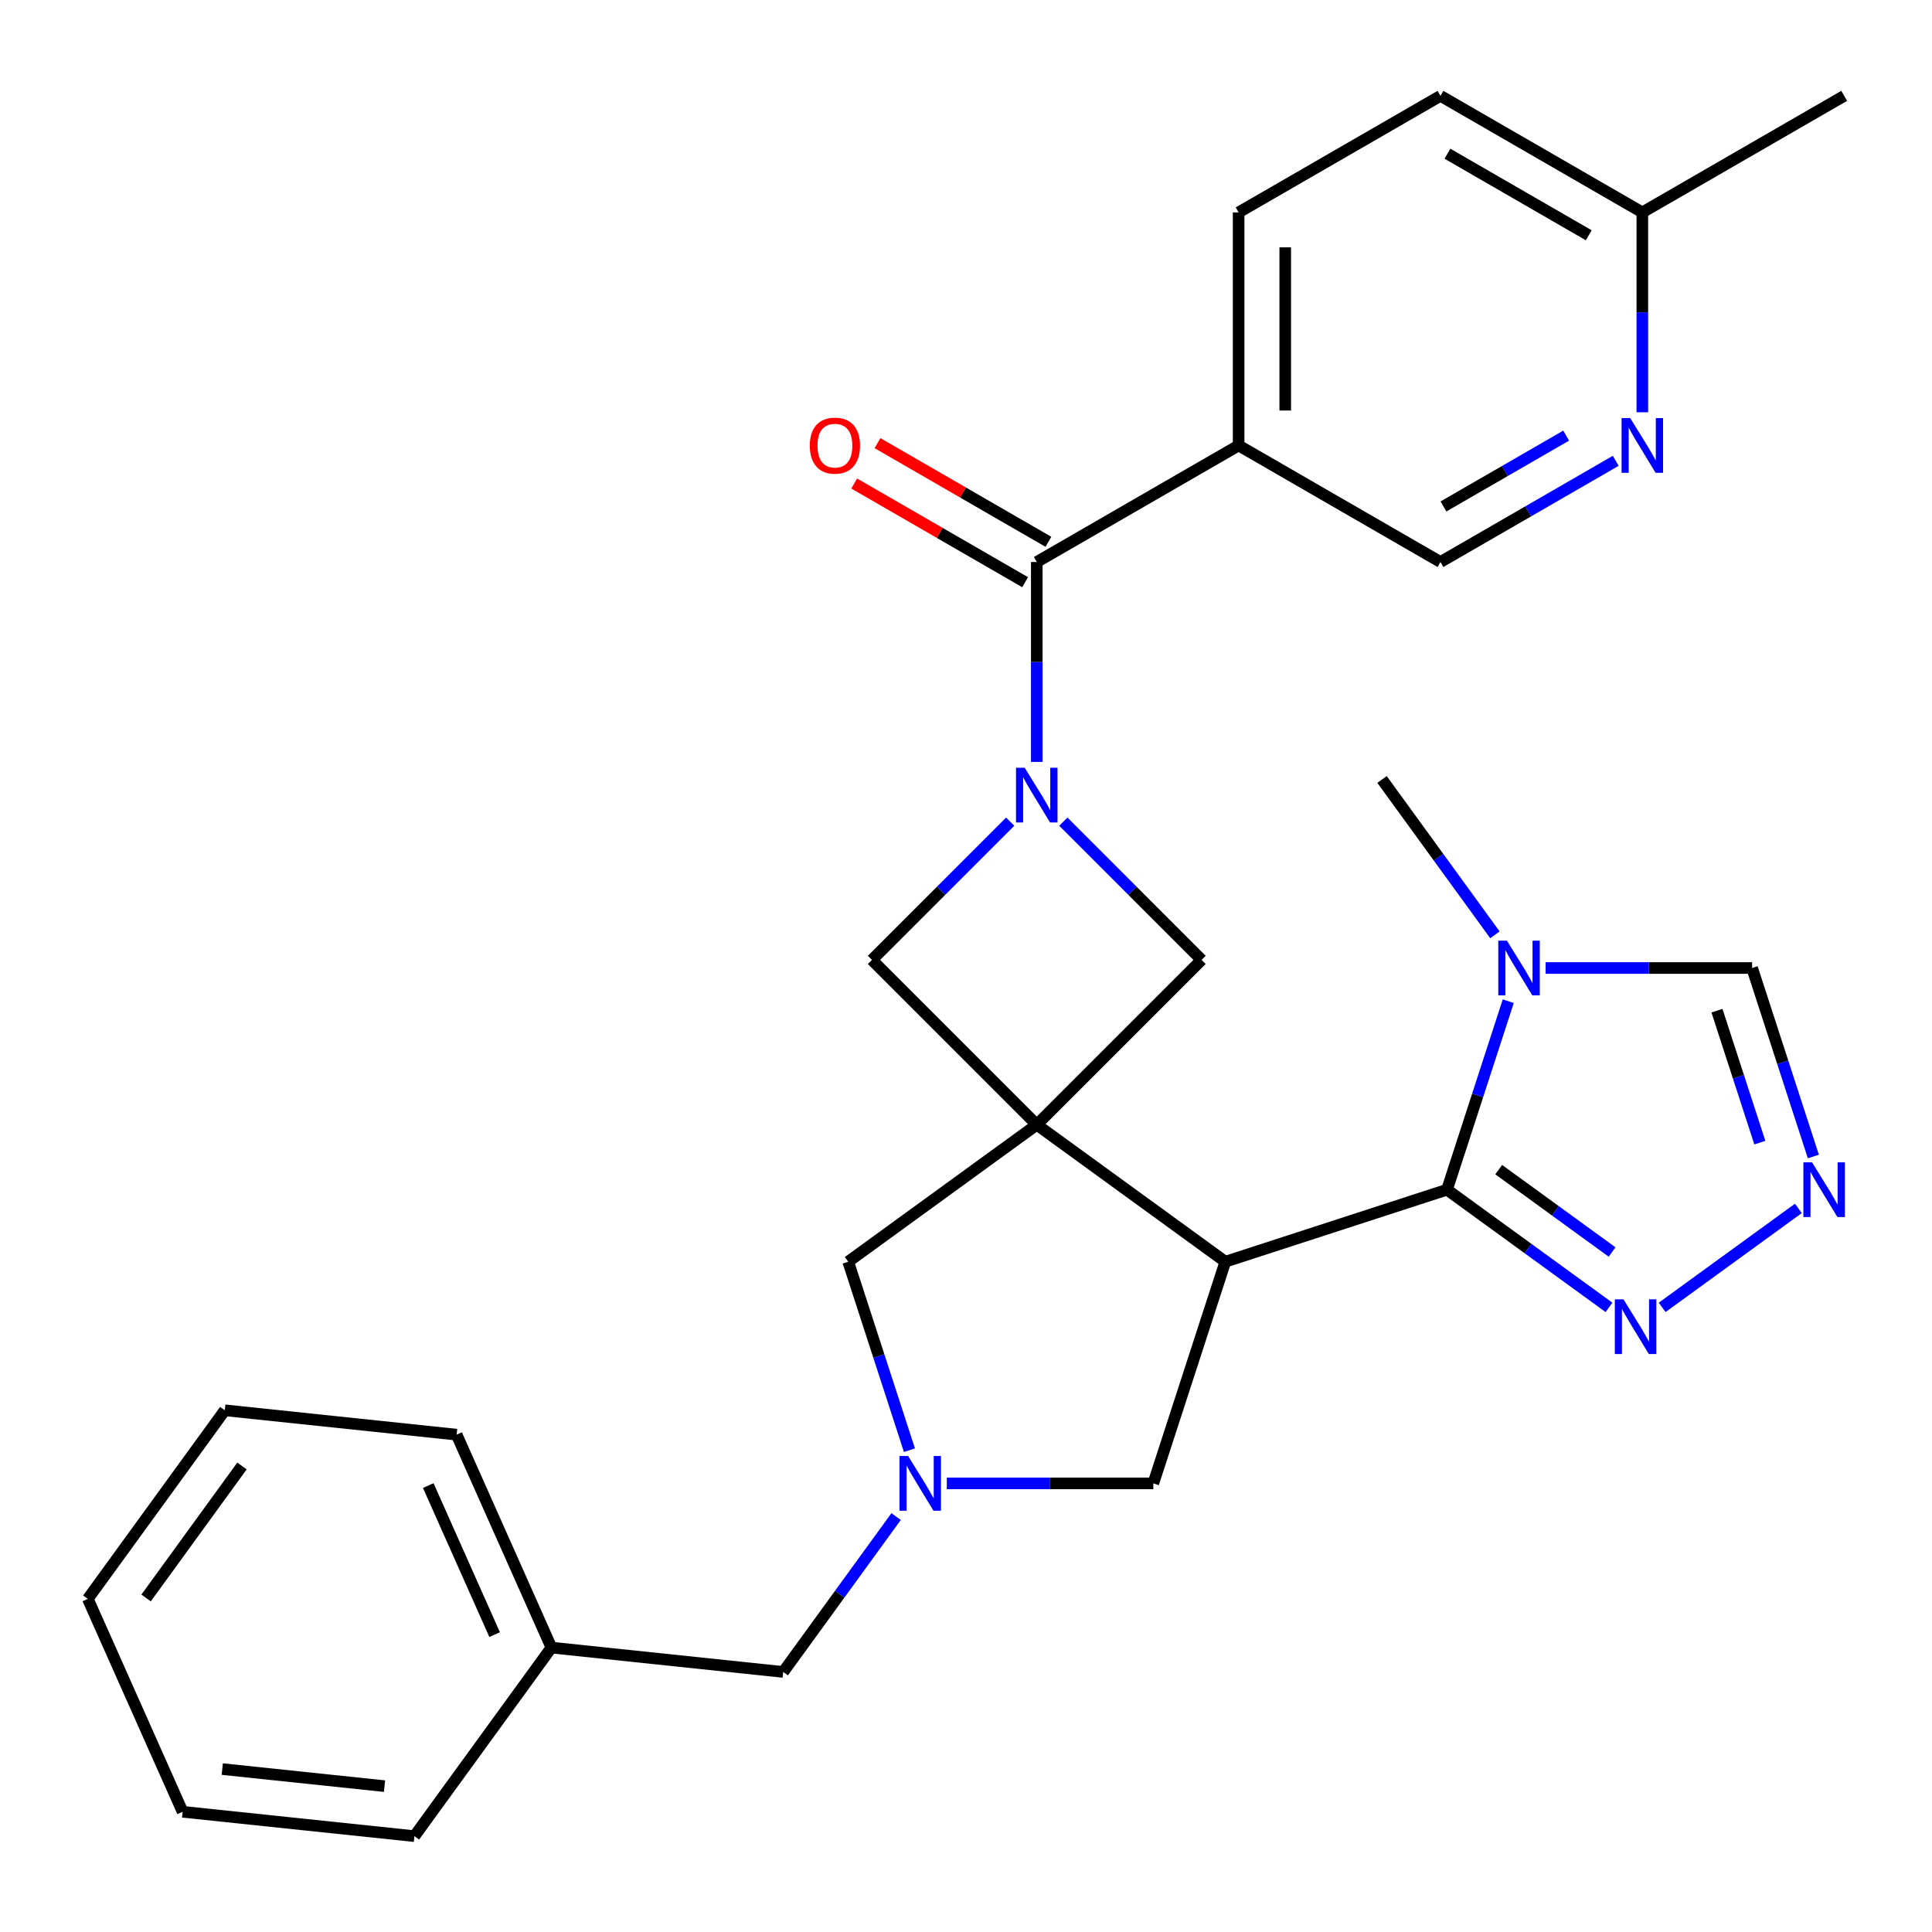 <?xml version='1.0' encoding='iso-8859-1'?>
<svg version='1.1' baseProfile='full'
              xmlns='http://www.w3.org/2000/svg'
                      xmlns:rdkit='http://www.rdkit.org/xml'
                      xmlns:xlink='http://www.w3.org/1999/xlink'
                  xml:space='preserve'
width='1000px' height='1000px' viewBox='0 0 1000 1000'>
<!-- END OF HEADER -->
<rect style='opacity:1.0;fill:#FFFFFF;stroke:none' width='1000' height='1000' x='0' y='0'> </rect>
<path class='bond-0' d='M 536.63,582.149 L 634.231,653.061' style='fill:none;fill-rule:evenodd;stroke:#000000;stroke-width:6px;stroke-linecap:butt;stroke-linejoin:miter;stroke-opacity:1' />
<path class='bond-7' d='M 536.63,582.149 L 621.937,496.842' style='fill:none;fill-rule:evenodd;stroke:#000000;stroke-width:6px;stroke-linecap:butt;stroke-linejoin:miter;stroke-opacity:1' />
<path class='bond-8' d='M 536.63,582.149 L 451.323,496.842' style='fill:none;fill-rule:evenodd;stroke:#000000;stroke-width:6px;stroke-linecap:butt;stroke-linejoin:miter;stroke-opacity:1' />
<path class='bond-11' d='M 536.63,582.149 L 439.029,653.061' style='fill:none;fill-rule:evenodd;stroke:#000000;stroke-width:6px;stroke-linecap:butt;stroke-linejoin:miter;stroke-opacity:1' />
<path class='bond-1' d='M 634.231,653.061 L 748.968,615.78' style='fill:none;fill-rule:evenodd;stroke:#000000;stroke-width:6px;stroke-linecap:butt;stroke-linejoin:miter;stroke-opacity:1' />
<path class='bond-12' d='M 634.231,653.061 L 596.951,767.798' style='fill:none;fill-rule:evenodd;stroke:#000000;stroke-width:6px;stroke-linecap:butt;stroke-linejoin:miter;stroke-opacity:1' />
<path class='bond-4' d='M 748.968,615.78 L 764.818,567' style='fill:none;fill-rule:evenodd;stroke:#000000;stroke-width:6px;stroke-linecap:butt;stroke-linejoin:miter;stroke-opacity:1' />
<path class='bond-4' d='M 764.818,567 L 780.668,518.219' style='fill:none;fill-rule:evenodd;stroke:#0000FF;stroke-width:6px;stroke-linecap:butt;stroke-linejoin:miter;stroke-opacity:1' />
<path class='bond-6' d='M 748.968,615.78 L 790.891,646.239' style='fill:none;fill-rule:evenodd;stroke:#000000;stroke-width:6px;stroke-linecap:butt;stroke-linejoin:miter;stroke-opacity:1' />
<path class='bond-6' d='M 790.891,646.239 L 832.814,676.697' style='fill:none;fill-rule:evenodd;stroke:#0000FF;stroke-width:6px;stroke-linecap:butt;stroke-linejoin:miter;stroke-opacity:1' />
<path class='bond-6' d='M 775.727,605.397 L 805.073,626.718' style='fill:none;fill-rule:evenodd;stroke:#000000;stroke-width:6px;stroke-linecap:butt;stroke-linejoin:miter;stroke-opacity:1' />
<path class='bond-6' d='M 805.073,626.718 L 834.419,648.039' style='fill:none;fill-rule:evenodd;stroke:#0000FF;stroke-width:6px;stroke-linecap:butt;stroke-linejoin:miter;stroke-opacity:1' />
<path class='bond-2' d='M 522.874,425.292 L 487.098,461.067' style='fill:none;fill-rule:evenodd;stroke:#0000FF;stroke-width:6px;stroke-linecap:butt;stroke-linejoin:miter;stroke-opacity:1' />
<path class='bond-2' d='M 487.098,461.067 L 451.323,496.842' style='fill:none;fill-rule:evenodd;stroke:#000000;stroke-width:6px;stroke-linecap:butt;stroke-linejoin:miter;stroke-opacity:1' />
<path class='bond-3' d='M 536.63,394.36 L 536.63,342.627' style='fill:none;fill-rule:evenodd;stroke:#0000FF;stroke-width:6px;stroke-linecap:butt;stroke-linejoin:miter;stroke-opacity:1' />
<path class='bond-3' d='M 536.63,342.627 L 536.63,290.894' style='fill:none;fill-rule:evenodd;stroke:#000000;stroke-width:6px;stroke-linecap:butt;stroke-linejoin:miter;stroke-opacity:1' />
<path class='bond-29' d='M 550.386,425.292 L 586.161,461.067' style='fill:none;fill-rule:evenodd;stroke:#0000FF;stroke-width:6px;stroke-linecap:butt;stroke-linejoin:miter;stroke-opacity:1' />
<path class='bond-29' d='M 586.161,461.067 L 621.937,496.842' style='fill:none;fill-rule:evenodd;stroke:#000000;stroke-width:6px;stroke-linecap:butt;stroke-linejoin:miter;stroke-opacity:1' />
<path class='bond-10' d='M 536.63,290.894 L 641.109,230.573' style='fill:none;fill-rule:evenodd;stroke:#000000;stroke-width:6px;stroke-linecap:butt;stroke-linejoin:miter;stroke-opacity:1' />
<path class='bond-16' d='M 542.662,280.446 L 498.431,254.909' style='fill:none;fill-rule:evenodd;stroke:#000000;stroke-width:6px;stroke-linecap:butt;stroke-linejoin:miter;stroke-opacity:1' />
<path class='bond-16' d='M 498.431,254.909 L 454.199,229.372' style='fill:none;fill-rule:evenodd;stroke:#FF0000;stroke-width:6px;stroke-linecap:butt;stroke-linejoin:miter;stroke-opacity:1' />
<path class='bond-16' d='M 530.598,301.342 L 486.366,275.805' style='fill:none;fill-rule:evenodd;stroke:#000000;stroke-width:6px;stroke-linecap:butt;stroke-linejoin:miter;stroke-opacity:1' />
<path class='bond-16' d='M 486.366,275.805 L 442.135,250.268' style='fill:none;fill-rule:evenodd;stroke:#FF0000;stroke-width:6px;stroke-linecap:butt;stroke-linejoin:miter;stroke-opacity:1' />
<path class='bond-13' d='M 800.005,501.043 L 853.448,501.043' style='fill:none;fill-rule:evenodd;stroke:#0000FF;stroke-width:6px;stroke-linecap:butt;stroke-linejoin:miter;stroke-opacity:1' />
<path class='bond-13' d='M 853.448,501.043 L 906.891,501.043' style='fill:none;fill-rule:evenodd;stroke:#000000;stroke-width:6px;stroke-linecap:butt;stroke-linejoin:miter;stroke-opacity:1' />
<path class='bond-21' d='M 773.77,483.867 L 744.553,443.654' style='fill:none;fill-rule:evenodd;stroke:#0000FF;stroke-width:6px;stroke-linecap:butt;stroke-linejoin:miter;stroke-opacity:1' />
<path class='bond-21' d='M 744.553,443.654 L 715.337,403.442' style='fill:none;fill-rule:evenodd;stroke:#000000;stroke-width:6px;stroke-linecap:butt;stroke-linejoin:miter;stroke-opacity:1' />
<path class='bond-5' d='M 470.728,750.622 L 454.878,701.841' style='fill:none;fill-rule:evenodd;stroke:#0000FF;stroke-width:6px;stroke-linecap:butt;stroke-linejoin:miter;stroke-opacity:1' />
<path class='bond-5' d='M 454.878,701.841 L 439.029,653.061' style='fill:none;fill-rule:evenodd;stroke:#000000;stroke-width:6px;stroke-linecap:butt;stroke-linejoin:miter;stroke-opacity:1' />
<path class='bond-17' d='M 463.83,784.974 L 434.614,825.186' style='fill:none;fill-rule:evenodd;stroke:#0000FF;stroke-width:6px;stroke-linecap:butt;stroke-linejoin:miter;stroke-opacity:1' />
<path class='bond-17' d='M 434.614,825.186 L 405.397,865.399' style='fill:none;fill-rule:evenodd;stroke:#000000;stroke-width:6px;stroke-linecap:butt;stroke-linejoin:miter;stroke-opacity:1' />
<path class='bond-30' d='M 490.065,767.798 L 543.508,767.798' style='fill:none;fill-rule:evenodd;stroke:#0000FF;stroke-width:6px;stroke-linecap:butt;stroke-linejoin:miter;stroke-opacity:1' />
<path class='bond-30' d='M 543.508,767.798 L 596.951,767.798' style='fill:none;fill-rule:evenodd;stroke:#000000;stroke-width:6px;stroke-linecap:butt;stroke-linejoin:miter;stroke-opacity:1' />
<path class='bond-9' d='M 860.326,676.697 L 930.84,625.466' style='fill:none;fill-rule:evenodd;stroke:#0000FF;stroke-width:6px;stroke-linecap:butt;stroke-linejoin:miter;stroke-opacity:1' />
<path class='bond-31' d='M 938.59,598.604 L 922.74,549.824' style='fill:none;fill-rule:evenodd;stroke:#0000FF;stroke-width:6px;stroke-linecap:butt;stroke-linejoin:miter;stroke-opacity:1' />
<path class='bond-31' d='M 922.74,549.824 L 906.891,501.043' style='fill:none;fill-rule:evenodd;stroke:#000000;stroke-width:6px;stroke-linecap:butt;stroke-linejoin:miter;stroke-opacity:1' />
<path class='bond-31' d='M 910.888,591.426 L 899.793,557.28' style='fill:none;fill-rule:evenodd;stroke:#0000FF;stroke-width:6px;stroke-linecap:butt;stroke-linejoin:miter;stroke-opacity:1' />
<path class='bond-31' d='M 899.793,557.28 L 888.698,523.133' style='fill:none;fill-rule:evenodd;stroke:#000000;stroke-width:6px;stroke-linecap:butt;stroke-linejoin:miter;stroke-opacity:1' />
<path class='bond-15' d='M 641.109,230.573 L 745.588,290.894' style='fill:none;fill-rule:evenodd;stroke:#000000;stroke-width:6px;stroke-linecap:butt;stroke-linejoin:miter;stroke-opacity:1' />
<path class='bond-18' d='M 641.109,230.573 L 641.109,109.931' style='fill:none;fill-rule:evenodd;stroke:#000000;stroke-width:6px;stroke-linecap:butt;stroke-linejoin:miter;stroke-opacity:1' />
<path class='bond-18' d='M 665.237,212.477 L 665.237,128.027' style='fill:none;fill-rule:evenodd;stroke:#000000;stroke-width:6px;stroke-linecap:butt;stroke-linejoin:miter;stroke-opacity:1' />
<path class='bond-14' d='M 836.311,238.515 L 790.949,264.704' style='fill:none;fill-rule:evenodd;stroke:#0000FF;stroke-width:6px;stroke-linecap:butt;stroke-linejoin:miter;stroke-opacity:1' />
<path class='bond-14' d='M 790.949,264.704 L 745.588,290.894' style='fill:none;fill-rule:evenodd;stroke:#000000;stroke-width:6px;stroke-linecap:butt;stroke-linejoin:miter;stroke-opacity:1' />
<path class='bond-14' d='M 810.638,225.476 L 778.885,243.809' style='fill:none;fill-rule:evenodd;stroke:#0000FF;stroke-width:6px;stroke-linecap:butt;stroke-linejoin:miter;stroke-opacity:1' />
<path class='bond-14' d='M 778.885,243.809 L 747.132,262.141' style='fill:none;fill-rule:evenodd;stroke:#000000;stroke-width:6px;stroke-linecap:butt;stroke-linejoin:miter;stroke-opacity:1' />
<path class='bond-33' d='M 850.067,213.397 L 850.067,161.664' style='fill:none;fill-rule:evenodd;stroke:#0000FF;stroke-width:6px;stroke-linecap:butt;stroke-linejoin:miter;stroke-opacity:1' />
<path class='bond-33' d='M 850.067,161.664 L 850.067,109.931' style='fill:none;fill-rule:evenodd;stroke:#000000;stroke-width:6px;stroke-linecap:butt;stroke-linejoin:miter;stroke-opacity:1' />
<path class='bond-22' d='M 405.397,865.399 L 285.416,852.789' style='fill:none;fill-rule:evenodd;stroke:#000000;stroke-width:6px;stroke-linecap:butt;stroke-linejoin:miter;stroke-opacity:1' />
<path class='bond-20' d='M 641.109,109.931 L 745.588,49.61' style='fill:none;fill-rule:evenodd;stroke:#000000;stroke-width:6px;stroke-linecap:butt;stroke-linejoin:miter;stroke-opacity:1' />
<path class='bond-19' d='M 850.067,109.931 L 745.588,49.61' style='fill:none;fill-rule:evenodd;stroke:#000000;stroke-width:6px;stroke-linecap:butt;stroke-linejoin:miter;stroke-opacity:1' />
<path class='bond-19' d='M 822.331,121.779 L 749.195,79.554' style='fill:none;fill-rule:evenodd;stroke:#000000;stroke-width:6px;stroke-linecap:butt;stroke-linejoin:miter;stroke-opacity:1' />
<path class='bond-23' d='M 850.067,109.931 L 954.545,49.61' style='fill:none;fill-rule:evenodd;stroke:#000000;stroke-width:6px;stroke-linecap:butt;stroke-linejoin:miter;stroke-opacity:1' />
<path class='bond-24' d='M 285.416,852.789 L 236.347,742.577' style='fill:none;fill-rule:evenodd;stroke:#000000;stroke-width:6px;stroke-linecap:butt;stroke-linejoin:miter;stroke-opacity:1' />
<path class='bond-24' d='M 256.014,846.071 L 221.665,768.922' style='fill:none;fill-rule:evenodd;stroke:#000000;stroke-width:6px;stroke-linecap:butt;stroke-linejoin:miter;stroke-opacity:1' />
<path class='bond-25' d='M 285.416,852.789 L 214.505,950.39' style='fill:none;fill-rule:evenodd;stroke:#000000;stroke-width:6px;stroke-linecap:butt;stroke-linejoin:miter;stroke-opacity:1' />
<path class='bond-27' d='M 236.347,742.577 L 116.366,729.966' style='fill:none;fill-rule:evenodd;stroke:#000000;stroke-width:6px;stroke-linecap:butt;stroke-linejoin:miter;stroke-opacity:1' />
<path class='bond-26' d='M 214.505,950.39 L 94.524,937.779' style='fill:none;fill-rule:evenodd;stroke:#000000;stroke-width:6px;stroke-linecap:butt;stroke-linejoin:miter;stroke-opacity:1' />
<path class='bond-26' d='M 199.03,924.502 L 115.043,915.675' style='fill:none;fill-rule:evenodd;stroke:#000000;stroke-width:6px;stroke-linecap:butt;stroke-linejoin:miter;stroke-opacity:1' />
<path class='bond-28' d='M 94.524,937.779 L 45.455,827.568' style='fill:none;fill-rule:evenodd;stroke:#000000;stroke-width:6px;stroke-linecap:butt;stroke-linejoin:miter;stroke-opacity:1' />
<path class='bond-32' d='M 116.366,729.966 L 45.455,827.568' style='fill:none;fill-rule:evenodd;stroke:#000000;stroke-width:6px;stroke-linecap:butt;stroke-linejoin:miter;stroke-opacity:1' />
<path class='bond-32' d='M 125.25,758.789 L 75.612,827.11' style='fill:none;fill-rule:evenodd;stroke:#000000;stroke-width:6px;stroke-linecap:butt;stroke-linejoin:miter;stroke-opacity:1' />
<path  class='atom-3' d='M 530.37 397.376
L 539.65 412.376
Q 540.57 413.856, 542.05 416.536
Q 543.53 419.216, 543.61 419.376
L 543.61 397.376
L 547.37 397.376
L 547.37 425.696
L 543.49 425.696
L 533.53 409.296
Q 532.37 407.376, 531.13 405.176
Q 529.93 402.976, 529.57 402.296
L 529.57 425.696
L 525.89 425.696
L 525.89 397.376
L 530.37 397.376
' fill='#0000FF'/>
<path  class='atom-5' d='M 779.989 486.883
L 789.269 501.883
Q 790.189 503.363, 791.669 506.043
Q 793.149 508.723, 793.229 508.883
L 793.229 486.883
L 796.989 486.883
L 796.989 515.203
L 793.109 515.203
L 783.149 498.803
Q 781.989 496.883, 780.749 494.683
Q 779.549 492.483, 779.189 491.803
L 779.189 515.203
L 775.509 515.203
L 775.509 486.883
L 779.989 486.883
' fill='#0000FF'/>
<path  class='atom-6' d='M 470.049 753.638
L 479.329 768.638
Q 480.249 770.118, 481.729 772.798
Q 483.209 775.478, 483.289 775.638
L 483.289 753.638
L 487.049 753.638
L 487.049 781.958
L 483.169 781.958
L 473.209 765.558
Q 472.049 763.638, 470.809 761.438
Q 469.609 759.238, 469.249 758.558
L 469.249 781.958
L 465.569 781.958
L 465.569 753.638
L 470.049 753.638
' fill='#0000FF'/>
<path  class='atom-7' d='M 840.31 672.532
L 849.59 687.532
Q 850.51 689.012, 851.99 691.692
Q 853.47 694.372, 853.55 694.532
L 853.55 672.532
L 857.31 672.532
L 857.31 700.852
L 853.43 700.852
L 843.47 684.452
Q 842.31 682.532, 841.07 680.332
Q 839.87 678.132, 839.51 677.452
L 839.51 700.852
L 835.83 700.852
L 835.83 672.532
L 840.31 672.532
' fill='#0000FF'/>
<path  class='atom-10' d='M 937.911 601.62
L 947.191 616.62
Q 948.111 618.1, 949.591 620.78
Q 951.071 623.46, 951.151 623.62
L 951.151 601.62
L 954.911 601.62
L 954.911 629.94
L 951.031 629.94
L 941.071 613.54
Q 939.911 611.62, 938.671 609.42
Q 937.471 607.22, 937.111 606.54
L 937.111 629.94
L 933.431 629.94
L 933.431 601.62
L 937.911 601.62
' fill='#0000FF'/>
<path  class='atom-15' d='M 843.807 216.413
L 853.087 231.413
Q 854.007 232.893, 855.487 235.573
Q 856.967 238.253, 857.047 238.413
L 857.047 216.413
L 860.807 216.413
L 860.807 244.733
L 856.927 244.733
L 846.967 228.333
Q 845.807 226.413, 844.567 224.213
Q 843.367 222.013, 843.007 221.333
L 843.007 244.733
L 839.327 244.733
L 839.327 216.413
L 843.807 216.413
' fill='#0000FF'/>
<path  class='atom-17' d='M 419.151 230.653
Q 419.151 223.853, 422.511 220.053
Q 425.871 216.253, 432.151 216.253
Q 438.431 216.253, 441.791 220.053
Q 445.151 223.853, 445.151 230.653
Q 445.151 237.533, 441.751 241.453
Q 438.351 245.333, 432.151 245.333
Q 425.911 245.333, 422.511 241.453
Q 419.151 237.573, 419.151 230.653
M 432.151 242.133
Q 436.471 242.133, 438.791 239.253
Q 441.151 236.333, 441.151 230.653
Q 441.151 225.093, 438.791 222.293
Q 436.471 219.453, 432.151 219.453
Q 427.831 219.453, 425.471 222.253
Q 423.151 225.053, 423.151 230.653
Q 423.151 236.373, 425.471 239.253
Q 427.831 242.133, 432.151 242.133
' fill='#FF0000'/>
</svg>
